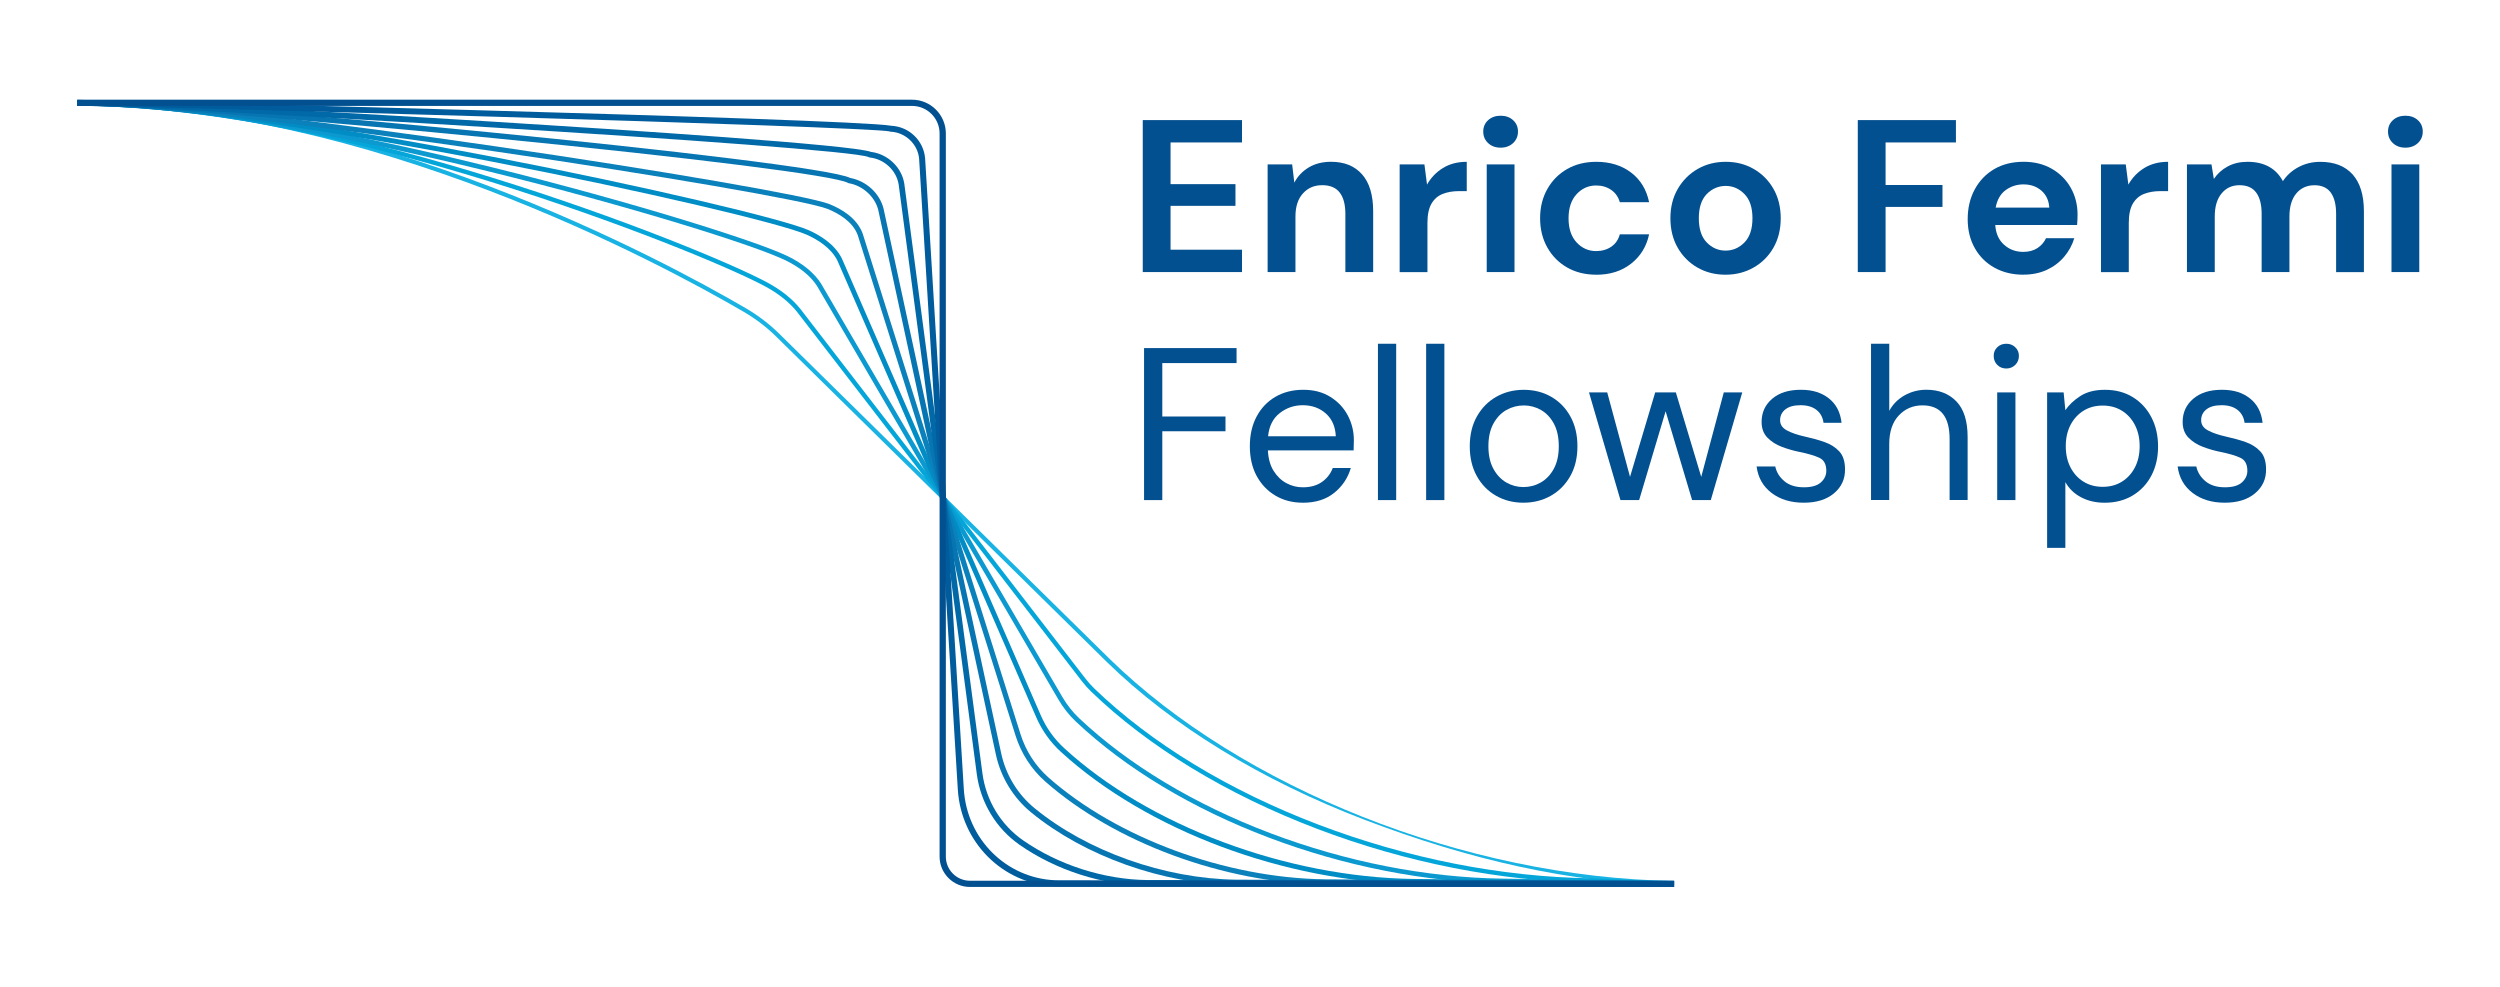 <?xml version="1.0" encoding="UTF-8"?>
<svg id="Layer_1" data-name="Layer 1" xmlns="http://www.w3.org/2000/svg" viewBox="0 0 841.89 332.25">
  <defs>
    <style>
      .cls-1 {
        fill: #18b2e3;
      }

      .cls-1, .cls-2, .cls-3, .cls-4, .cls-5, .cls-6, .cls-7, .cls-8, .cls-9 {
        stroke-width: 0px;
      }

      .cls-2 {
        fill: #0b99d0;
      }

      .cls-3 {
        fill: #0675b2;
      }

      .cls-4 {
        fill: #0b81bc;
      }

      .cls-5 {
        fill: #04a6da;
      }

      .cls-6 {
        fill: #0169a8;
      }

      .cls-7 {
        fill: #035091;
      }

      .cls-8 {
        fill: #005c9c;
      }

      .cls-9 {
        fill: #008dc5;
      }
    </style>
  </defs>
  <g>
    <path class="cls-1" d="m563.76,298.07c-34.75-.52-69.64-8.79-104.16-21.98-34.84-13.31-64.86-31.68-86.82-53.12l-111.33-109.57c-3.28-3.22-6.95-6.03-10.92-8.35-28.04-16.36-127.09-69.74-224.52-69.74v-1.4c97.78,0,197.11,53.52,225.22,69.93,4.07,2.38,7.84,5.26,11.2,8.56l111.33,109.57c44.05,43.01,119.38,73.64,190.02,74.69l-.02,1.4Z"/>
    <path class="cls-5" d="m563.62,298.49l-27.98-1.24c-30.27-.45-62.17-6.73-92.25-18.19-30.3-11.54-56.55-27.49-75.92-46.14-1.1-1.06-2.19-2.28-3.22-3.62l-95.96-124.43c-2.59-3.19-6.31-6.13-10.73-8.49-12.16-6.48-48.79-21.66-92.17-35.11-38.13-11.82-93.27-25.91-139.38-25.91v-1.49c46.3,0,101.59,14.13,139.83,25.98,43.47,13.47,80.22,28.7,92.43,35.22,4.66,2.49,8.43,5.47,11.2,8.88l95.97,124.45c.99,1.28,2.02,2.45,3.08,3.46,19.22,18.51,45.3,34.35,75.42,45.82,29.92,11.39,61.64,17.65,91.73,18.09l27.97,1.24v1.49Z"/>
    <path class="cls-2" d="m563.7,298.31l-57.92-.86c-25.76-.37-52.91-5.7-78.52-15.39-25.74-9.74-48.21-23.26-64.98-39.09-2.28-2.15-4.28-4.69-5.94-7.54l-81.2-139.12c-2.12-3.31-5.78-6.29-10.54-8.61-21.07-10.25-166.4-52.3-238.59-52.3v-1.58c42.35,0,105.76,14.12,139.79,22.54,46.23,11.43,88.77,24.7,99.49,29.92,5.03,2.44,8.9,5.63,11.2,9.21l81.22,139.15c1.59,2.72,3.5,5.14,5.66,7.19,16.62,15.69,38.91,29.09,64.46,38.76,25.45,9.63,52.41,14.92,77.97,15.29l57.91.86v1.58Z"/>
    <path class="cls-9" d="m563.7,298.49l-87.78-.83c-43.21-.62-89.76-18.05-118.61-44.42-3.6-3.29-6.41-7.23-8.36-11.72l-66.95-153.76c-2.18-4.38-6.84-7.17-10.36-8.73-16.68-7.39-183.44-43.57-245.63-43.57v-1.67c62.34,0,229.57,36.31,246.3,43.72,3.78,1.67,8.78,4.68,11.2,9.55l66.97,153.8c1.86,4.27,4.54,8.03,7.96,11.15,28.56,26.11,74.68,43.37,117.5,43.98l87.77.83v1.67Z"/>
    <path class="cls-4" d="m563.7,298.49l-117.64-.63c-33.8-.47-70.72-14.09-94.09-34.7-4.63-4.09-8.08-9.42-9.98-15.44l-53.14-168.53c-1.7-4.6-6.48-7.35-10.19-8.84-13.47-5.42-202.73-34.85-252.67-34.85v-1.75c50.05,0,239.81,29.54,253.32,34.98,4.03,1.62,9.25,4.66,11.19,9.9l53.15,168.57c1.8,5.71,5.07,10.78,9.46,14.65,23.07,20.35,59.55,33.8,92.94,34.26l117.63.63v1.75Z"/>
    <path class="cls-3" d="m563.7,298.58l-147.5-.51c-24.52-.33-50.95-9.71-68.98-24.5-6-4.92-10.2-11.83-11.85-19.46l-39.63-183.48c-1.15-4.43-5.21-8.11-9.86-8.92l-.16-.03-.14-.08c-4.14-2.41-51.01-8.34-119.43-15.09-53.55-5.29-120.24-10.97-140.14-10.97v-1.84c36.11,0,248.41,20.27,260.33,26.23,5.36.99,9.85,5.1,11.19,10.28l39.64,183.52c1.56,7.23,5.54,13.77,11.22,18.42,17.72,14.53,43.71,23.76,67.83,24.08l147.49.51v1.84Z"/>
    <path class="cls-6" d="m563.62,298.55l-177.28-.27c-14.99-.18-30.62-5.18-42.91-13.72-7.93-5.51-13.21-14.21-14.49-23.88l-26.32-198.6c-.76-4.68-4.83-8.5-9.67-9.03l-.2-.02-.18-.1c-6.71-3.61-242.96-17.33-266.57-17.33v-1.93c12.03,0,76.33,3.35,140.4,7.32,45.07,2.79,120.8,7.78,126.91,10.16,5.61.69,10.32,5.15,11.21,10.65l26.32,198.63c1.21,9.13,6.2,17.35,13.68,22.55,11.98,8.32,27.22,13.2,41.82,13.38l177.26.27v1.93Z"/>
    <path class="cls-8" d="m563.78,298.68l-207.29-.2c-.43,0-.86-.02-1.28-.03-17.52-.76-31.56-14.76-32.66-32.58l-13.03-212.36c-.37-4.86-4.54-8.89-9.47-9.15h-.24s-.13-.09-.13-.09c-6.89-1.73-256.79-8.64-273.66-8.64v-2.02c2.55,0,261.23,6.31,274.14,8.74h0c6.03.31,10.92,5.05,11.38,11.02l13.03,212.37c1.03,16.79,14.24,29.98,30.73,30.69.4.02.8.03,1.21.03l207.28.2v2.02ZM299.71,44.27h0Z"/>
    <path class="cls-7" d="m563.77,298.69h-237.14c-5.63,0-10.22-4.58-10.22-10.22V44.95c0-5.12-4.16-9.28-9.28-9.28H26.01v-2.1h281.12c6.28,0,11.39,5.11,11.39,11.39v243.52c0,4.47,3.64,8.11,8.11,8.11h237.14v2.1Z"/>
  </g>
  <g>
    <path class="cls-7" d="m384.83,91.63v-51.19h33.42v7.53h-24.06v14.04h21.86v7.31h-21.86v14.77h24.06v7.53h-33.42Z"/>
    <path class="cls-7" d="m426.88,91.63v-36.27h8.26l.73,6.14c1.12-2.14,2.74-3.85,4.86-5.12s4.62-1.9,7.5-1.9c4.48,0,7.97,1.41,10.46,4.24,2.49,2.83,3.73,6.97,3.73,12.43v20.47h-9.36v-19.6c0-3.12-.63-5.51-1.9-7.17-1.27-1.66-3.24-2.49-5.92-2.49s-4.79.93-6.47,2.78c-1.68,1.85-2.52,4.44-2.52,7.75v18.72h-9.36Z"/>
    <path class="cls-7" d="m471.34,91.63v-36.27h8.34l.88,6.8c1.32-2.34,3.11-4.2,5.37-5.59,2.27-1.39,4.93-2.08,8.01-2.08v9.87h-2.63c-2.05,0-3.88.32-5.49.95-1.61.63-2.86,1.73-3.77,3.29-.9,1.56-1.35,3.73-1.35,6.51v16.53h-9.36Z"/>
    <path class="cls-7" d="m505.34,49.73c-1.71,0-3.11-.51-4.2-1.54-1.1-1.02-1.65-2.32-1.65-3.88s.55-2.84,1.65-3.84c1.1-1,2.5-1.5,4.2-1.5s3.11.5,4.2,1.5c1.1,1,1.65,2.28,1.65,3.84s-.55,2.85-1.65,3.88c-1.1,1.02-2.5,1.54-4.2,1.54Zm-4.68,41.9v-36.27h9.36v36.27h-9.36Z"/>
    <path class="cls-7" d="m537.58,92.51c-3.7,0-6.97-.8-9.8-2.41-2.83-1.61-5.06-3.85-6.69-6.73-1.63-2.88-2.45-6.17-2.45-9.87s.82-7,2.45-9.87c1.63-2.88,3.86-5.12,6.69-6.73,2.83-1.61,6.09-2.41,9.8-2.41,4.63,0,8.53,1.21,11.7,3.62,3.17,2.41,5.19,5.74,6.07,9.98h-9.87c-.49-1.75-1.45-3.13-2.89-4.13-1.44-1-3.13-1.5-5.08-1.5-2.58,0-4.78.98-6.58,2.93-1.8,1.95-2.71,4.66-2.71,8.12s.9,6.17,2.71,8.12c1.8,1.95,4,2.92,6.58,2.92,1.95,0,3.64-.49,5.08-1.46,1.44-.98,2.4-2.36,2.89-4.17h9.87c-.88,4.1-2.9,7.38-6.07,9.87-3.17,2.49-7.07,3.73-11.7,3.73Z"/>
    <path class="cls-7" d="m581.09,92.51c-3.51,0-6.67-.8-9.47-2.41-2.8-1.61-5.02-3.84-6.65-6.69-1.63-2.85-2.45-6.15-2.45-9.91s.83-7.06,2.49-9.91,3.89-5.08,6.69-6.69c2.8-1.61,5.96-2.41,9.47-2.41s6.59.8,9.4,2.41c2.8,1.61,5.02,3.84,6.65,6.69,1.63,2.85,2.45,6.15,2.45,9.91s-.82,7.06-2.45,9.91c-1.63,2.85-3.86,5.08-6.69,6.69-2.83,1.61-5.97,2.41-9.43,2.41Zm0-8.12c2.44,0,4.56-.91,6.36-2.74,1.8-1.83,2.7-4.54,2.7-8.15s-.9-6.33-2.7-8.15c-1.8-1.83-3.9-2.74-6.29-2.74s-4.62.91-6.4,2.74-2.67,4.55-2.67,8.15.89,6.32,2.67,8.15,3.89,2.74,6.33,2.74Z"/>
    <path class="cls-7" d="m625.62,91.63v-51.19h33.05v7.53h-23.69v14.33h19.16v7.38h-19.16v21.94h-9.36Z"/>
    <path class="cls-7" d="m681.41,92.51c-3.66,0-6.9-.78-9.72-2.34-2.83-1.56-5.05-3.75-6.65-6.58-1.61-2.83-2.41-6.09-2.41-9.8s.79-7.09,2.38-10.02c1.58-2.92,3.78-5.2,6.58-6.84,2.8-1.63,6.1-2.45,9.91-2.45,3.56,0,6.7.78,9.43,2.34,2.73,1.56,4.86,3.69,6.4,6.4,1.53,2.7,2.3,5.72,2.3,9.03,0,.54-.01,1.1-.04,1.68s-.06,1.2-.11,1.83h-27.57c.19,2.83,1.18,5.05,2.96,6.65,1.78,1.61,3.94,2.41,6.47,2.41,1.9,0,3.5-.43,4.79-1.28,1.29-.85,2.25-1.96,2.89-3.33h9.51c-.68,2.29-1.82,4.38-3.4,6.25-1.59,1.88-3.54,3.35-5.85,4.42s-4.93,1.61-7.86,1.61Zm.07-30.42c-2.29,0-4.31.65-6.07,1.94-1.75,1.29-2.88,3.25-3.36,5.89h18.06c-.15-2.39-1.02-4.29-2.63-5.7-1.61-1.41-3.61-2.12-6-2.12Z"/>
    <path class="cls-7" d="m707.52,91.63v-36.27h8.34l.88,6.8c1.32-2.34,3.11-4.2,5.37-5.59,2.27-1.39,4.93-2.08,8.01-2.08v9.87h-2.63c-2.05,0-3.88.32-5.49.95-1.61.63-2.86,1.73-3.77,3.29-.9,1.56-1.35,3.73-1.35,6.51v16.53h-9.36Z"/>
    <path class="cls-7" d="m736.47,91.63v-36.27h8.26l.8,4.9c1.17-1.75,2.72-3.16,4.64-4.2,1.93-1.05,4.16-1.57,6.69-1.57,5.61,0,9.58,2.17,11.92,6.51,1.32-2,3.08-3.58,5.3-4.75,2.22-1.17,4.64-1.75,7.28-1.75,4.73,0,8.36,1.41,10.9,4.24,2.53,2.83,3.8,6.97,3.8,12.43v20.47h-9.36v-19.6c0-3.12-.6-5.51-1.79-7.17-1.2-1.66-3.04-2.49-5.52-2.49s-4.57.93-6.11,2.78c-1.53,1.85-2.3,4.44-2.3,7.75v18.72h-9.36v-19.6c0-3.12-.61-5.51-1.83-7.17-1.22-1.66-3.1-2.49-5.63-2.49s-4.5.93-6.03,2.78c-1.53,1.85-2.3,4.44-2.3,7.75v18.72h-9.36Z"/>
    <path class="cls-7" d="m810.03,49.73c-1.71,0-3.11-.51-4.2-1.54-1.1-1.02-1.65-2.32-1.65-3.88s.55-2.84,1.65-3.84c1.1-1,2.5-1.5,4.2-1.5s3.11.5,4.2,1.5c1.1,1,1.65,2.28,1.65,3.84s-.55,2.85-1.65,3.88c-1.1,1.02-2.5,1.54-4.2,1.54Zm-4.68,41.9v-36.27h9.36v36.27h-9.36Z"/>
    <path class="cls-7" d="m385.27,168.41v-51.19h31.15v5.05h-25.01v17.99h21.28v4.97h-21.28v23.18h-6.14Z"/>
    <path class="cls-7" d="m438.73,169.29c-3.46,0-6.53-.79-9.21-2.38-2.68-1.58-4.79-3.79-6.33-6.62-1.53-2.83-2.3-6.17-2.3-10.02s.76-7.13,2.27-9.98c1.51-2.85,3.62-5.07,6.32-6.65,2.71-1.58,5.84-2.38,9.4-2.38s6.54.79,9.1,2.38,4.52,3.67,5.89,6.25c1.36,2.59,2.05,5.36,2.05,8.34,0,.54-.01,1.07-.04,1.61-.02.54-.04,1.15-.04,1.83h-28.88c.15,2.78.79,5.08,1.94,6.91s2.58,3.21,4.31,4.13c1.73.93,3.57,1.39,5.52,1.39,2.53,0,4.65-.58,6.36-1.75,1.71-1.17,2.95-2.75,3.73-4.75h6.07c-.98,3.36-2.84,6.15-5.59,8.37-2.75,2.22-6.28,3.33-10.57,3.33Zm0-32.83c-2.92,0-5.52.89-7.79,2.67-2.27,1.78-3.57,4.38-3.91,7.79h22.81c-.15-3.26-1.27-5.82-3.36-7.68-2.1-1.85-4.68-2.78-7.75-2.78Z"/>
    <path class="cls-7" d="m464.03,168.41v-52.65h6.14v52.65h-6.14Z"/>
    <path class="cls-7" d="m480.26,168.41v-52.65h6.14v52.65h-6.14Z"/>
    <path class="cls-7" d="m513.01,169.29c-3.41,0-6.48-.78-9.21-2.34-2.73-1.56-4.89-3.77-6.47-6.62-1.59-2.85-2.38-6.2-2.38-10.05s.8-7.2,2.41-10.05c1.61-2.85,3.79-5.06,6.54-6.62,2.75-1.56,5.84-2.34,9.25-2.34s6.48.78,9.21,2.34c2.73,1.56,4.89,3.77,6.47,6.62,1.58,2.85,2.38,6.2,2.38,10.05s-.8,7.2-2.41,10.05c-1.61,2.85-3.79,5.06-6.54,6.62-2.75,1.56-5.84,2.34-9.25,2.34Zm0-5.27c2.1,0,4.05-.51,5.85-1.54,1.8-1.02,3.27-2.56,4.39-4.61,1.12-2.05,1.68-4.58,1.68-7.6s-.55-5.56-1.65-7.6-2.55-3.58-4.35-4.61c-1.8-1.02-3.73-1.53-5.78-1.53s-4.05.51-5.85,1.53c-1.8,1.02-3.27,2.56-4.39,4.61-1.12,2.05-1.68,4.58-1.68,7.6s.56,5.56,1.68,7.6c1.12,2.05,2.57,3.58,4.35,4.61,1.78,1.02,3.69,1.54,5.74,1.54Z"/>
    <path class="cls-7" d="m545.7,168.41l-10.6-36.27h6.14l7.68,28.44,8.48-28.44h6.95l8.55,28.44,7.6-28.44h6.22l-10.6,36.27h-6.29l-8.92-29.91-8.92,29.91h-6.29Z"/>
    <path class="cls-7" d="m607.41,169.29c-4.34,0-7.95-1.1-10.82-3.29-2.88-2.19-4.56-5.17-5.05-8.92h6.29c.39,1.9,1.4,3.55,3.04,4.94,1.63,1.39,3.84,2.08,6.62,2.08,2.58,0,4.48-.55,5.7-1.65,1.22-1.1,1.83-2.4,1.83-3.91,0-2.19-.79-3.66-2.38-4.39-1.59-.73-3.82-1.39-6.69-1.97-1.95-.39-3.9-.95-5.85-1.68-1.95-.73-3.58-1.77-4.9-3.11s-1.97-3.11-1.97-5.3c0-3.17,1.18-5.76,3.55-7.79s5.57-3.04,9.62-3.04,7.01.96,9.47,2.89c2.46,1.93,3.89,4.67,4.28,8.23h-6.07c-.24-1.85-1.04-3.3-2.38-4.35-1.34-1.05-3.13-1.57-5.37-1.57s-3.89.46-5.08,1.39-1.79,2.15-1.79,3.66.77,2.61,2.3,3.44c1.54.83,3.62,1.54,6.25,2.12,2.24.49,4.37,1.08,6.4,1.79s3.68,1.75,4.97,3.14c1.29,1.39,1.94,3.4,1.94,6.03.05,3.27-1.18,5.96-3.69,8.08-2.51,2.12-5.91,3.18-10.2,3.18Z"/>
    <path class="cls-7" d="m630.08,168.41v-52.65h6.14v22.59c1.22-2.24,2.95-3.98,5.19-5.23,2.24-1.24,4.68-1.87,7.31-1.87,4.19,0,7.56,1.3,10.09,3.91,2.53,2.61,3.8,6.62,3.8,12.03v21.2h-6.07v-20.55c0-7.56-3.05-11.33-9.14-11.33-3.17,0-5.83,1.13-7.97,3.4-2.15,2.27-3.22,5.5-3.22,9.69v18.79h-6.14Z"/>
    <path class="cls-7" d="m675.64,124.1c-1.22,0-2.23-.4-3.04-1.21-.8-.8-1.21-1.82-1.21-3.04s.4-2.14,1.21-2.92c.8-.78,1.82-1.17,3.04-1.17s2.17.39,3,1.17c.83.78,1.24,1.75,1.24,2.92s-.41,2.23-1.24,3.04c-.83.8-1.83,1.21-3,1.21Zm-3.07,44.31v-36.27h6.14v36.27h-6.14Z"/>
    <path class="cls-7" d="m689.38,184.49v-52.35h5.56l.58,6c1.17-1.75,2.84-3.34,5.01-4.75,2.17-1.41,4.93-2.12,8.3-2.12,3.61,0,6.75.83,9.43,2.49,2.68,1.66,4.77,3.92,6.25,6.8,1.49,2.88,2.23,6.14,2.23,9.8s-.74,6.91-2.23,9.76c-1.49,2.85-3.58,5.09-6.29,6.73-2.71,1.63-5.86,2.45-9.47,2.45-2.97,0-5.62-.61-7.93-1.83-2.32-1.22-4.08-2.93-5.3-5.12v22.15h-6.14Zm18.72-20.55c2.44,0,4.58-.57,6.44-1.72,1.85-1.14,3.32-2.74,4.39-4.79,1.07-2.05,1.61-4.43,1.61-7.17s-.54-5.12-1.61-7.17-2.53-3.64-4.39-4.79c-1.85-1.14-4-1.72-6.44-1.72s-4.58.57-6.44,1.72c-1.85,1.15-3.32,2.74-4.39,4.79s-1.61,4.44-1.61,7.17.54,5.12,1.61,7.17c1.07,2.05,2.53,3.65,4.39,4.79,1.85,1.15,4,1.72,6.44,1.72Z"/>
    <path class="cls-7" d="m749.2,169.29c-4.34,0-7.95-1.1-10.82-3.29-2.88-2.19-4.56-5.17-5.05-8.92h6.29c.39,1.9,1.4,3.55,3.04,4.94,1.63,1.39,3.84,2.08,6.62,2.08,2.58,0,4.48-.55,5.7-1.65,1.22-1.1,1.83-2.4,1.83-3.91,0-2.19-.79-3.66-2.38-4.39-1.59-.73-3.82-1.39-6.69-1.97-1.95-.39-3.9-.95-5.85-1.68-1.95-.73-3.58-1.77-4.9-3.11s-1.97-3.11-1.97-5.3c0-3.17,1.18-5.76,3.55-7.79s5.57-3.04,9.62-3.04,7.01.96,9.47,2.89,3.89,4.67,4.28,8.23h-6.07c-.24-1.85-1.04-3.3-2.38-4.35-1.34-1.05-3.13-1.57-5.37-1.57s-3.89.46-5.08,1.39-1.79,2.15-1.79,3.66.77,2.61,2.3,3.44c1.54.83,3.62,1.54,6.25,2.12,2.24.49,4.37,1.08,6.4,1.79s3.68,1.75,4.97,3.14c1.29,1.39,1.94,3.4,1.94,6.03.05,3.27-1.18,5.96-3.69,8.08-2.51,2.12-5.91,3.18-10.2,3.18Z"/>
  </g>
</svg>